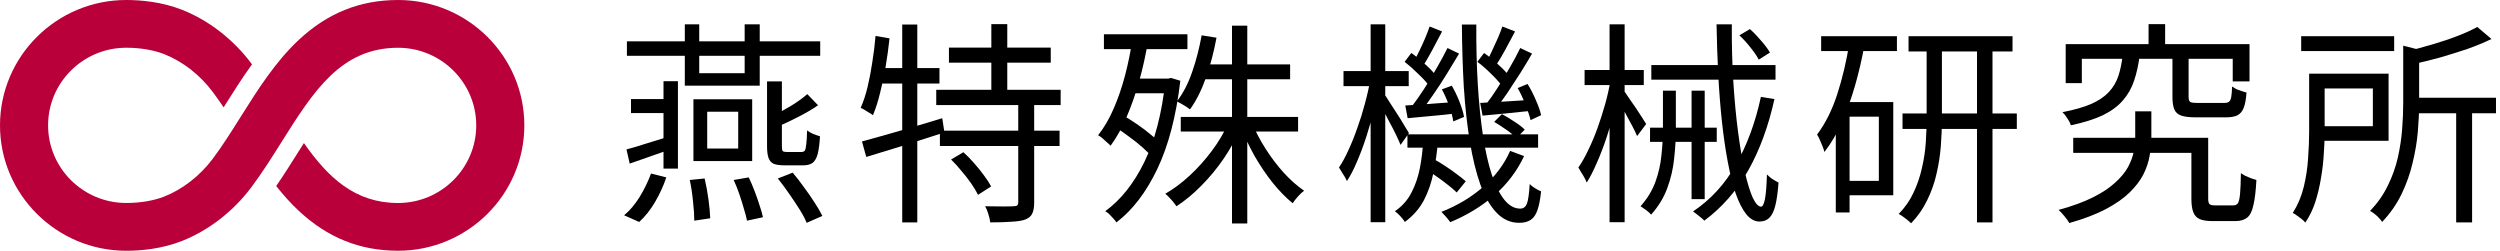 <svg width="329" height="33" viewBox="0 0 329 33" fill="none" xmlns="http://www.w3.org/2000/svg">
<path d="M302.836 4.763H315.073V6.717H302.836V4.763ZM317.084 12.864H328.472V14.904H317.084V12.864ZM323.232 14.168H325.328V29.266H323.232V14.168ZM316.263 6.009L318.926 6.689C318.888 6.897 318.699 7.029 318.359 7.086V13.573C318.359 14.725 318.303 15.971 318.189 17.312C318.076 18.634 317.849 19.994 317.509 21.391C317.188 22.789 316.707 24.158 316.065 25.499C315.423 26.84 314.563 28.076 313.487 29.21C313.392 29.04 313.251 28.86 313.062 28.671C312.892 28.483 312.694 28.303 312.467 28.133C312.259 27.963 312.07 27.84 311.9 27.765C312.901 26.707 313.685 25.584 314.252 24.394C314.837 23.204 315.272 21.986 315.555 20.739C315.838 19.474 316.027 18.237 316.121 17.029C316.216 15.801 316.263 14.64 316.263 13.544V6.009ZM303.884 9.692H305.923V17.34C305.923 18.247 305.886 19.219 305.81 20.258C305.753 21.297 305.631 22.354 305.442 23.431C305.272 24.488 305.026 25.527 304.705 26.547C304.384 27.548 303.94 28.464 303.374 29.295C303.279 29.162 303.128 29.011 302.921 28.841C302.713 28.69 302.496 28.53 302.269 28.36C302.061 28.209 301.882 28.095 301.731 28.02C302.392 26.981 302.873 25.839 303.175 24.592C303.478 23.346 303.667 22.099 303.742 20.853C303.836 19.587 303.884 18.407 303.884 17.312V9.692ZM326.008 3.545L327.877 5.131C326.952 5.584 325.904 6.018 324.733 6.434C323.562 6.831 322.353 7.208 321.107 7.567C319.861 7.907 318.643 8.209 317.453 8.474C317.396 8.247 317.292 7.964 317.141 7.624C316.99 7.284 316.839 7.001 316.688 6.774C317.821 6.491 318.964 6.179 320.116 5.839C321.286 5.499 322.382 5.131 323.402 4.734C324.44 4.338 325.309 3.941 326.008 3.545ZM305.073 9.692H314.337V18.53H305.073V16.604H312.269V11.646H305.073V9.692Z" fill="black"/>
<path d="M272.836 18.133H289.55V20.116H272.836V18.133ZM288.388 18.133H290.598V26.122C290.598 26.5 290.655 26.745 290.768 26.858C290.881 26.972 291.127 27.028 291.504 27.028C291.58 27.028 291.722 27.028 291.929 27.028C292.156 27.028 292.401 27.028 292.666 27.028C292.93 27.028 293.176 27.028 293.402 27.028C293.629 27.028 293.799 27.028 293.912 27.028C294.177 27.028 294.375 26.934 294.507 26.745C294.639 26.537 294.734 26.131 294.79 25.527C294.847 24.923 294.885 24.007 294.904 22.779C295.074 22.911 295.272 23.034 295.499 23.147C295.744 23.261 295.99 23.365 296.235 23.459C296.5 23.553 296.736 23.629 296.943 23.686C296.868 25.121 296.736 26.226 296.547 27C296.377 27.793 296.103 28.341 295.725 28.643C295.348 28.945 294.819 29.096 294.139 29.096C294.026 29.096 293.827 29.096 293.544 29.096C293.28 29.096 292.977 29.096 292.638 29.096C292.316 29.096 292.014 29.096 291.731 29.096C291.467 29.096 291.287 29.096 291.193 29.096C290.475 29.096 289.909 29.011 289.493 28.841C289.097 28.671 288.813 28.369 288.643 27.935C288.473 27.519 288.388 26.924 288.388 26.15V18.133ZM282.751 3.176H284.932V7.029H282.751V3.176ZM279.352 7.199H281.59C281.439 8.464 281.193 9.597 280.853 10.598C280.532 11.58 280.041 12.449 279.38 13.204C278.738 13.96 277.86 14.611 276.746 15.159C275.631 15.688 274.224 16.131 272.525 16.49C272.449 16.226 272.298 15.924 272.071 15.584C271.845 15.225 271.628 14.951 271.42 14.762C272.969 14.46 274.224 14.101 275.188 13.686C276.17 13.252 276.944 12.732 277.51 12.128C278.096 11.505 278.521 10.787 278.785 9.975C279.05 9.163 279.238 8.238 279.352 7.199ZM285.895 7.227H288.02V12.751C288.02 13.091 288.086 13.308 288.218 13.403C288.351 13.497 288.672 13.544 289.182 13.544C289.314 13.544 289.54 13.544 289.861 13.544C290.182 13.544 290.532 13.544 290.91 13.544C291.306 13.544 291.674 13.544 292.014 13.544C292.354 13.544 292.59 13.544 292.722 13.544C292.987 13.544 293.185 13.497 293.317 13.403C293.468 13.289 293.572 13.082 293.629 12.779C293.686 12.477 293.723 12.015 293.742 11.391C293.912 11.505 294.101 11.618 294.309 11.731C294.535 11.826 294.762 11.911 294.989 11.986C295.234 12.062 295.451 12.128 295.64 12.184C295.584 13.034 295.461 13.705 295.272 14.196C295.083 14.668 294.8 14.998 294.422 15.187C294.063 15.357 293.572 15.442 292.949 15.442C292.817 15.442 292.562 15.442 292.184 15.442C291.807 15.442 291.391 15.442 290.938 15.442C290.485 15.442 290.069 15.442 289.691 15.442C289.333 15.442 289.087 15.442 288.955 15.442C288.143 15.442 287.51 15.367 287.057 15.216C286.623 15.065 286.32 14.8 286.15 14.422C285.98 14.026 285.895 13.478 285.895 12.779V7.227ZM271.845 5.811H296.037V10.711H293.827V7.737H273.969V10.938H271.845V5.811ZM280.995 14.649H283.119V18.077C283.119 18.851 283.044 19.654 282.893 20.485C282.761 21.297 282.487 22.118 282.071 22.949C281.656 23.761 281.051 24.554 280.258 25.329C279.465 26.103 278.426 26.83 277.142 27.51C275.858 28.19 274.253 28.803 272.326 29.351C272.175 29.087 271.958 28.785 271.675 28.445C271.41 28.124 271.156 27.85 270.91 27.623C272.704 27.132 274.206 26.584 275.414 25.98C276.623 25.376 277.595 24.734 278.332 24.054C279.087 23.374 279.654 22.694 280.032 22.014C280.409 21.316 280.664 20.636 280.796 19.975C280.929 19.295 280.995 18.653 280.995 18.048V14.649Z" fill="black"/>
<path d="M251.165 4.763H264.848V6.774H251.165V4.763ZM250.372 14.932H265.414V16.972H250.372V14.932ZM260.174 5.556H262.213V29.266H260.174V5.556ZM253.545 5.641H255.556V15.584C255.556 16.755 255.509 17.963 255.415 19.21C255.32 20.437 255.131 21.655 254.848 22.864C254.584 24.054 254.178 25.206 253.63 26.32C253.101 27.434 252.393 28.454 251.505 29.38C251.392 29.266 251.232 29.125 251.024 28.955C250.835 28.803 250.637 28.652 250.429 28.501C250.24 28.369 250.051 28.256 249.862 28.161C250.693 27.312 251.345 26.377 251.817 25.357C252.308 24.318 252.676 23.242 252.922 22.128C253.186 21.013 253.356 19.899 253.432 18.785C253.507 17.671 253.545 16.594 253.545 15.556V5.641ZM239.664 4.763H249.636V6.717H239.664V4.763ZM242.497 13.431H249.154V25.697H242.497V23.799H247.256V15.357H242.497V13.431ZM243.375 5.669L245.33 6.094C245.009 7.869 244.603 9.607 244.112 11.306C243.621 13.006 243.045 14.602 242.384 16.094C241.742 17.567 240.977 18.87 240.089 20.003C240.052 19.814 239.976 19.578 239.863 19.295C239.749 19.012 239.627 18.719 239.494 18.417C239.362 18.114 239.239 17.878 239.126 17.709C240.222 16.254 241.109 14.479 241.789 12.383C242.469 10.268 242.998 8.03 243.375 5.669ZM241.591 13.431H243.404V27.963H241.591V13.431Z" fill="black"/>
<path d="M217.314 8.559H233.659V10.485H217.314V8.559ZM217.144 16.802H225.925V18.672H217.144V16.802ZM222.611 11.93H224.339V26.207H222.611V11.93ZM228.9 4.649L230.288 3.828C230.798 4.281 231.298 4.8 231.789 5.386C232.299 5.971 232.677 6.481 232.922 6.916L231.449 7.85C231.223 7.397 230.864 6.868 230.373 6.264C229.901 5.66 229.41 5.121 228.9 4.649ZM225.897 3.205H227.908C227.889 5.849 227.956 8.37 228.107 10.768C228.258 13.167 228.465 15.367 228.73 17.369C228.994 19.352 229.287 21.089 229.608 22.581C229.948 24.054 230.297 25.197 230.656 26.009C231.034 26.802 231.402 27.198 231.761 27.198C231.969 27.198 232.139 26.858 232.271 26.178C232.403 25.499 232.488 24.422 232.526 22.949C232.734 23.176 232.979 23.384 233.262 23.572C233.564 23.761 233.829 23.912 234.055 24.026C233.961 25.31 233.819 26.32 233.631 27.057C233.442 27.812 233.177 28.35 232.837 28.671C232.516 28.992 232.082 29.153 231.534 29.153C230.911 29.153 230.335 28.832 229.806 28.19C229.296 27.548 228.834 26.641 228.418 25.47C228.022 24.28 227.672 22.883 227.37 21.278C227.068 19.672 226.813 17.907 226.605 15.98C226.398 14.054 226.237 12.015 226.124 9.862C226.01 7.69 225.935 5.471 225.897 3.205ZM218.843 11.93H220.543V16.944C220.543 18.228 220.468 19.54 220.316 20.881C220.184 22.203 219.882 23.497 219.41 24.762C218.957 26.009 218.249 27.17 217.285 28.246C217.134 28.058 216.917 27.859 216.634 27.651C216.351 27.444 216.105 27.274 215.897 27.142C216.785 26.141 217.436 25.074 217.852 23.941C218.267 22.789 218.532 21.618 218.645 20.428C218.777 19.219 218.843 18.048 218.843 16.915V11.93ZM231.733 12.751L233.517 13.034C232.724 16.623 231.572 19.758 230.061 22.439C228.55 25.102 226.624 27.302 224.282 29.04C224.188 28.926 224.046 28.794 223.857 28.643C223.687 28.492 223.499 28.341 223.291 28.19C223.102 28.039 222.942 27.916 222.809 27.822C225.151 26.254 227.04 24.186 228.475 21.618C229.929 19.049 231.015 16.094 231.733 12.751ZM208.532 9.21H216.322V11.193H208.532V9.21ZM211.818 3.205H213.801V29.238H211.818V3.205ZM211.96 10.485L213.263 10.966C213.055 12.1 212.791 13.28 212.47 14.507C212.167 15.716 211.818 16.915 211.422 18.105C211.025 19.295 210.6 20.4 210.147 21.419C209.712 22.439 209.269 23.308 208.815 24.026C208.74 23.818 208.636 23.601 208.504 23.374C208.372 23.128 208.23 22.892 208.079 22.666C207.947 22.42 207.824 22.213 207.711 22.043C208.164 21.401 208.598 20.636 209.014 19.748C209.448 18.86 209.854 17.897 210.232 16.859C210.609 15.801 210.949 14.734 211.252 13.658C211.554 12.562 211.79 11.505 211.96 10.485ZM213.688 11.93C213.82 12.081 214.018 12.364 214.283 12.779C214.566 13.176 214.868 13.61 215.189 14.082C215.51 14.555 215.803 14.998 216.067 15.414C216.332 15.829 216.521 16.131 216.634 16.32L215.444 17.907C215.312 17.586 215.123 17.189 214.878 16.717C214.632 16.245 214.368 15.754 214.084 15.244C213.82 14.715 213.556 14.234 213.291 13.799C213.046 13.346 212.847 12.997 212.696 12.751L213.688 11.93Z" fill="black"/>
<path d="M185.218 17.68H202.413V19.436H185.218V17.68ZM187.456 22.156L188.589 20.881C189.08 21.146 189.6 21.457 190.147 21.816C190.695 22.175 191.205 22.534 191.677 22.892C192.168 23.251 192.574 23.572 192.895 23.856L191.705 25.329C191.403 25.026 191.007 24.687 190.516 24.309C190.043 23.931 189.534 23.553 188.986 23.176C188.457 22.798 187.947 22.458 187.456 22.156ZM196.634 16.037L197.654 15.017C198.183 15.301 198.731 15.631 199.297 16.009C199.883 16.387 200.336 16.736 200.657 17.057L199.58 18.162C199.259 17.841 198.816 17.482 198.249 17.085C197.682 16.689 197.144 16.339 196.634 16.037ZM187.286 18.502H189.241C189.127 19.956 188.929 21.353 188.646 22.694C188.382 24.035 187.957 25.263 187.371 26.377C186.786 27.472 185.955 28.416 184.878 29.21C184.746 28.983 184.548 28.728 184.283 28.445C184.038 28.18 183.802 27.963 183.575 27.793C184.538 27.132 185.265 26.311 185.756 25.329C186.266 24.347 186.635 23.27 186.861 22.099C187.088 20.928 187.23 19.729 187.286 18.502ZM192.385 3.233H194.283C194.264 6.047 194.33 8.691 194.481 11.165C194.633 13.62 194.859 15.848 195.161 17.85C195.463 19.833 195.851 21.552 196.323 23.006C196.814 24.441 197.371 25.546 197.994 26.32C198.617 27.076 199.307 27.453 200.062 27.453C200.478 27.453 200.77 27.236 200.94 26.802C201.11 26.367 201.233 25.508 201.308 24.224C201.516 24.432 201.762 24.62 202.045 24.79C202.328 24.96 202.583 25.093 202.81 25.187C202.697 26.245 202.536 27.066 202.328 27.651C202.121 28.256 201.828 28.681 201.45 28.926C201.072 29.191 200.562 29.323 199.92 29.323C198.787 29.323 197.796 28.879 196.946 27.991C196.115 27.123 195.407 25.895 194.821 24.309C194.255 22.704 193.792 20.815 193.433 18.643C193.074 16.471 192.81 14.082 192.64 11.476C192.489 8.851 192.404 6.103 192.385 3.233ZM198.731 19.861L200.572 20.541C199.647 22.505 198.343 24.224 196.663 25.697C194.982 27.151 193.046 28.331 190.855 29.238C190.723 29.049 190.544 28.822 190.317 28.558C190.091 28.294 189.883 28.067 189.694 27.878C191.809 27.047 193.65 25.942 195.218 24.564C196.785 23.185 197.956 21.618 198.731 19.861ZM194.425 8.134L195.303 6.972C195.926 7.407 196.549 7.916 197.173 8.502C197.815 9.068 198.306 9.588 198.646 10.06L197.711 11.391C197.39 10.919 196.918 10.381 196.294 9.777C195.671 9.153 195.048 8.606 194.425 8.134ZM199.722 11.59L201.025 11.051C201.441 11.712 201.809 12.43 202.13 13.204C202.47 13.96 202.697 14.611 202.81 15.159L201.422 15.81C201.29 15.244 201.063 14.564 200.742 13.771C200.44 12.959 200.1 12.232 199.722 11.59ZM194.793 13.544C195.681 13.507 196.691 13.45 197.824 13.374C198.957 13.299 200.147 13.223 201.393 13.148L201.422 14.592C200.289 14.706 199.193 14.819 198.136 14.932C197.078 15.027 196.068 15.121 195.105 15.216L194.793 13.544ZM197.711 3.488L199.382 4.139C198.967 4.914 198.532 5.726 198.079 6.576C197.626 7.407 197.201 8.115 196.804 8.7L195.615 8.134C195.86 7.718 196.106 7.237 196.351 6.689C196.615 6.141 196.87 5.584 197.116 5.018C197.361 4.451 197.56 3.941 197.711 3.488ZM200.062 6.321L201.62 7.057C201.148 7.869 200.629 8.729 200.062 9.635C199.495 10.523 198.929 11.391 198.362 12.241C197.796 13.072 197.248 13.809 196.719 14.451L195.53 13.771C196.039 13.129 196.568 12.373 197.116 11.505C197.682 10.617 198.221 9.72 198.731 8.814C199.259 7.907 199.703 7.076 200.062 6.321ZM184.85 8.134L185.728 6.972C186.351 7.407 186.975 7.916 187.598 8.502C188.24 9.068 188.721 9.588 189.042 10.06L188.136 11.391C187.815 10.919 187.333 10.381 186.691 9.777C186.068 9.153 185.454 8.606 184.85 8.134ZM189.751 11.76L191.054 11.278C191.431 11.92 191.771 12.628 192.074 13.403C192.376 14.177 192.574 14.838 192.668 15.386L191.252 15.98C191.177 15.414 190.997 14.734 190.714 13.941C190.431 13.148 190.109 12.421 189.751 11.76ZM184.935 13.884C185.823 13.828 186.833 13.761 187.966 13.686C189.118 13.591 190.317 13.507 191.564 13.431L191.592 14.932C190.459 15.065 189.354 15.178 188.278 15.272C187.201 15.367 186.191 15.461 185.247 15.556L184.935 13.884ZM188.136 3.488L189.779 4.139C189.364 4.914 188.929 5.735 188.476 6.604C188.023 7.454 187.607 8.171 187.229 8.757L186.011 8.19C186.257 7.756 186.512 7.265 186.776 6.717C187.041 6.17 187.296 5.612 187.541 5.046C187.787 4.46 187.985 3.941 188.136 3.488ZM190.487 6.321L192.017 7.057C191.526 7.888 190.988 8.776 190.402 9.72C189.836 10.645 189.25 11.542 188.646 12.411C188.06 13.28 187.494 14.045 186.946 14.706L185.756 14.054C186.285 13.374 186.842 12.581 187.428 11.675C188.013 10.768 188.57 9.843 189.099 8.898C189.647 7.954 190.11 7.095 190.487 6.321ZM176.805 9.352H185.388V11.335H176.805V9.352ZM180.374 3.205H182.3V29.238H180.374V3.205ZM180.317 10.541L181.564 10.938C181.375 12.033 181.13 13.195 180.827 14.422C180.525 15.631 180.185 16.821 179.808 17.992C179.43 19.163 179.024 20.248 178.59 21.249C178.174 22.25 177.73 23.11 177.258 23.827C177.145 23.563 176.975 23.261 176.748 22.921C176.54 22.581 176.361 22.288 176.21 22.043C176.644 21.401 177.06 20.636 177.456 19.748C177.872 18.86 178.259 17.897 178.618 16.859C178.996 15.82 179.326 14.762 179.609 13.686C179.911 12.591 180.148 11.542 180.317 10.541ZM182.187 12.411C182.338 12.6 182.555 12.931 182.839 13.403C183.141 13.856 183.471 14.366 183.83 14.932C184.189 15.48 184.51 15.999 184.793 16.49C185.095 16.962 185.303 17.302 185.417 17.51L184.312 19.068C184.18 18.728 183.981 18.285 183.717 17.737C183.452 17.189 183.16 16.623 182.839 16.037C182.537 15.433 182.244 14.885 181.961 14.394C181.677 13.884 181.46 13.488 181.309 13.204L182.187 12.411Z" fill="black"/>
<path d="M155.389 15.386H170.828V17.312H155.389V15.386ZM158.25 8.474H169.78V10.428H158.25V8.474ZM161.649 16.179L163.349 16.717C162.726 18.133 161.961 19.512 161.055 20.853C160.148 22.175 159.157 23.374 158.08 24.451C157.023 25.527 155.937 26.424 154.822 27.142C154.709 26.972 154.567 26.783 154.398 26.575C154.228 26.367 154.048 26.169 153.859 25.98C153.689 25.791 153.519 25.631 153.349 25.499C154.445 24.875 155.521 24.073 156.579 23.091C157.636 22.109 158.609 21.023 159.497 19.833C160.384 18.643 161.102 17.425 161.649 16.179ZM164.737 16.094C165.209 17.265 165.814 18.426 166.55 19.578C167.287 20.73 168.089 21.788 168.958 22.751C169.827 23.695 170.714 24.479 171.621 25.102C171.375 25.272 171.102 25.527 170.799 25.867C170.516 26.188 170.289 26.481 170.119 26.745C169.232 26.027 168.354 25.13 167.485 24.054C166.616 22.959 165.814 21.769 165.077 20.485C164.359 19.2 163.755 17.897 163.264 16.575L164.737 16.094ZM158.137 4.649L160.091 4.961C159.751 6.812 159.289 8.568 158.703 10.23C158.118 11.873 157.419 13.261 156.607 14.394C156.494 14.3 156.333 14.186 156.126 14.054C155.918 13.922 155.701 13.79 155.474 13.658C155.247 13.525 155.049 13.421 154.879 13.346C155.691 12.288 156.362 10.995 156.89 9.465C157.419 7.935 157.835 6.33 158.137 4.649ZM162.131 3.375H164.142V29.408H162.131V3.375ZM145.276 4.508H156.267V6.462H145.276V4.508ZM148.704 10.343H154.086V12.27H148.704V10.343ZM146.692 16.689L147.797 15.187C148.42 15.546 149.062 15.952 149.723 16.405C150.384 16.859 150.989 17.321 151.536 17.793C152.103 18.247 152.556 18.681 152.896 19.096L151.735 20.796C151.395 20.381 150.951 19.927 150.403 19.436C149.856 18.945 149.251 18.464 148.59 17.992C147.948 17.501 147.316 17.066 146.692 16.689ZM149.044 5.074L151.083 5.414C150.781 7.208 150.394 8.955 149.922 10.655C149.45 12.336 148.902 13.903 148.279 15.357C147.674 16.793 146.966 18.067 146.154 19.181C146.041 19.049 145.88 18.898 145.673 18.728C145.484 18.539 145.285 18.36 145.078 18.19C144.87 18.02 144.681 17.888 144.511 17.793C145.304 16.793 145.984 15.631 146.551 14.309C147.136 12.968 147.637 11.514 148.052 9.947C148.468 8.36 148.798 6.736 149.044 5.074ZM153.349 10.343H153.746L154.114 10.258L155.332 10.627C154.785 15.272 153.774 19.144 152.301 22.241C150.828 25.319 149.034 27.661 146.919 29.266C146.825 29.115 146.683 28.936 146.494 28.728C146.324 28.539 146.145 28.35 145.956 28.161C145.767 27.991 145.597 27.869 145.446 27.793C147.504 26.301 149.223 24.139 150.602 21.306C151.98 18.473 152.896 14.961 153.349 10.768V10.343Z" fill="black"/>
<path d="M124.88 6.264H138.279V8.247H124.88V6.264ZM123.209 11.816H139.582V13.828H123.209V11.816ZM123.69 17.199H139.44V19.21H123.69V17.199ZM130.46 3.176H132.557V12.893H130.46V3.176ZM134.001 13.516H136.098V26.632C136.098 27.274 136.013 27.765 135.843 28.105C135.692 28.445 135.38 28.709 134.908 28.898C134.474 29.049 133.869 29.143 133.095 29.181C132.34 29.238 131.414 29.266 130.319 29.266C130.281 28.945 130.196 28.577 130.064 28.161C129.951 27.765 129.809 27.425 129.639 27.142C130.508 27.16 131.291 27.17 131.99 27.17C132.708 27.17 133.18 27.16 133.407 27.142C133.633 27.142 133.784 27.104 133.86 27.028C133.954 26.953 134.001 26.821 134.001 26.632V13.516ZM125.163 20.994L126.778 20.031C127.269 20.466 127.741 20.947 128.194 21.476C128.666 22.005 129.101 22.543 129.497 23.091C129.894 23.619 130.206 24.101 130.432 24.535L128.704 25.64C128.496 25.206 128.204 24.715 127.826 24.167C127.448 23.619 127.023 23.072 126.551 22.524C126.098 21.958 125.635 21.448 125.163 20.994ZM113.435 18.615C114.342 18.369 115.362 18.086 116.495 17.765C117.647 17.444 118.865 17.095 120.149 16.717C121.452 16.32 122.736 15.933 124.002 15.556L124.285 17.425C122.51 17.992 120.716 18.568 118.903 19.153C117.09 19.72 115.456 20.22 114.002 20.655L113.435 18.615ZM118.733 3.233H120.716V29.266H118.733V3.233ZM115.22 4.734L117.061 5.046C116.929 6.292 116.759 7.529 116.551 8.757C116.344 9.984 116.098 11.146 115.815 12.241C115.551 13.336 115.239 14.309 114.88 15.159C114.767 15.065 114.606 14.961 114.399 14.847C114.21 14.715 114.011 14.592 113.804 14.479C113.596 14.347 113.417 14.252 113.265 14.196C113.624 13.384 113.926 12.468 114.172 11.448C114.417 10.428 114.625 9.342 114.795 8.19C114.984 7.038 115.126 5.886 115.22 4.734ZM115.418 8.955H123.633V10.995H115.078L115.418 8.955Z" fill="black"/>
<path d="M82.501 5.442H107.94V7.34H82.501V5.442ZM90.122 3.205H92.019V9.635H97.997V3.205H99.98V11.278H90.122V3.205ZM87.317 10.683H89.215V22.184H87.317V10.683ZM83.04 13.034H88.394V14.876H83.04V13.034ZM82.445 19.663C83.181 19.474 84.04 19.219 85.023 18.898C86.023 18.577 87.062 18.256 88.139 17.935L88.394 19.578C87.43 19.937 86.477 20.277 85.532 20.598C84.607 20.919 83.719 21.231 82.87 21.533L82.445 19.663ZM100.943 10.711H102.897V19.238C102.897 19.578 102.935 19.795 103.011 19.89C103.105 19.965 103.285 20.003 103.549 20.003C103.662 20.003 103.842 20.003 104.087 20.003C104.352 20.003 104.616 20.003 104.88 20.003C105.164 20.003 105.353 20.003 105.447 20.003C105.655 20.003 105.806 19.946 105.9 19.833C105.995 19.701 106.061 19.436 106.098 19.04C106.155 18.624 106.193 18.001 106.212 17.17C106.42 17.321 106.684 17.472 107.005 17.623C107.345 17.756 107.647 17.86 107.911 17.935C107.855 18.936 107.751 19.72 107.6 20.286C107.449 20.834 107.222 21.221 106.92 21.448C106.618 21.655 106.202 21.759 105.674 21.759C105.579 21.759 105.419 21.759 105.192 21.759C104.965 21.759 104.72 21.759 104.455 21.759C104.21 21.759 103.974 21.759 103.747 21.759C103.521 21.759 103.37 21.759 103.294 21.759C102.652 21.759 102.161 21.693 101.821 21.561C101.5 21.41 101.273 21.155 101.141 20.796C101.009 20.419 100.943 19.909 100.943 19.267V10.711ZM106.24 12.383L107.657 13.856C106.882 14.385 106.014 14.895 105.05 15.386C104.087 15.877 103.171 16.311 102.303 16.689C102.246 16.481 102.151 16.245 102.019 15.98C101.887 15.697 101.764 15.461 101.651 15.272C102.482 14.857 103.322 14.394 104.172 13.884C105.022 13.355 105.711 12.855 106.24 12.383ZM93.068 14.706V19.55H97.147V14.706H93.068ZM91.255 13.063H98.988V21.193H91.255V13.063ZM90.773 23.686L92.728 23.487C92.936 24.356 93.105 25.281 93.238 26.264C93.37 27.245 93.445 28.067 93.464 28.728L91.368 29.04C91.368 28.341 91.311 27.491 91.198 26.49C91.104 25.489 90.962 24.554 90.773 23.686ZM96.552 23.686L98.535 23.346C98.799 23.893 99.054 24.488 99.3 25.13C99.545 25.773 99.763 26.396 99.951 27C100.159 27.604 100.31 28.133 100.405 28.586L98.308 29.04C98.214 28.567 98.072 28.029 97.883 27.425C97.713 26.821 97.515 26.188 97.288 25.527C97.062 24.866 96.816 24.252 96.552 23.686ZM102.359 23.487L104.314 22.723C104.805 23.289 105.296 23.922 105.787 24.62C106.297 25.3 106.769 25.98 107.203 26.66C107.638 27.321 107.978 27.907 108.223 28.416L106.155 29.323C105.947 28.794 105.626 28.19 105.192 27.51C104.777 26.849 104.323 26.169 103.832 25.47C103.341 24.753 102.85 24.092 102.359 23.487ZM85.674 22.836L87.685 23.346C87.327 24.422 86.835 25.499 86.212 26.575C85.589 27.633 84.89 28.511 84.116 29.21L82.133 28.331C82.87 27.727 83.549 26.924 84.173 25.924C84.796 24.904 85.296 23.875 85.674 22.836Z" fill="black"/>
<g clip-path="url(#clip0_33_117)">
<path d="M52.387 0C47.381 0 43.111 1.712 39.336 5.234C36.227 8.135 33.9 11.832 31.65 15.409C30.413 17.376 29.246 19.232 27.987 20.907C26.303 23.144 24.045 24.905 21.628 25.861C20.239 26.411 18.457 26.712 16.613 26.712C10.941 26.712 6.328 22.13 6.328 16.497C6.328 10.864 10.941 6.282 16.613 6.282C18.457 6.282 20.239 6.583 21.628 7.133C24.048 8.089 26.307 9.847 27.987 12.087C28.479 12.742 28.955 13.424 29.429 14.127C29.444 14.103 29.46 14.081 29.475 14.057C30.648 12.191 31.842 10.292 33.163 8.47C33.129 8.424 33.092 8.374 33.058 8.325C30.685 5.169 27.458 2.671 23.967 1.291C21.257 0.224 18.472 0 16.613 0C7.454 0 0 7.403 0 16.5C0 25.597 7.454 33 16.613 33C18.472 33 21.257 32.776 23.967 31.703C27.458 30.323 30.685 27.825 33.058 24.669C34.475 22.785 35.766 20.729 37.019 18.74C41.221 12.056 44.85 6.285 52.387 6.285C58.059 6.285 62.672 10.867 62.672 16.5C62.672 22.133 58.059 26.715 52.387 26.715C46.716 26.715 43.179 23.372 39.995 18.826C39.732 19.238 39.466 19.659 39.197 20.09C38.284 21.543 37.347 23.03 36.347 24.481C37.269 25.646 38.256 26.755 39.339 27.763C43.114 31.285 47.384 32.997 52.391 32.997C61.549 32.997 69.003 25.594 69.003 16.497C69.003 7.4 61.549 0 52.387 0Z" fill="#B9003B"/>
</g>
<defs>
<clipPath id="clip0_33_117">
<rect width="69" height="33" fill="white"/>
</clipPath>
</defs>
</svg>
